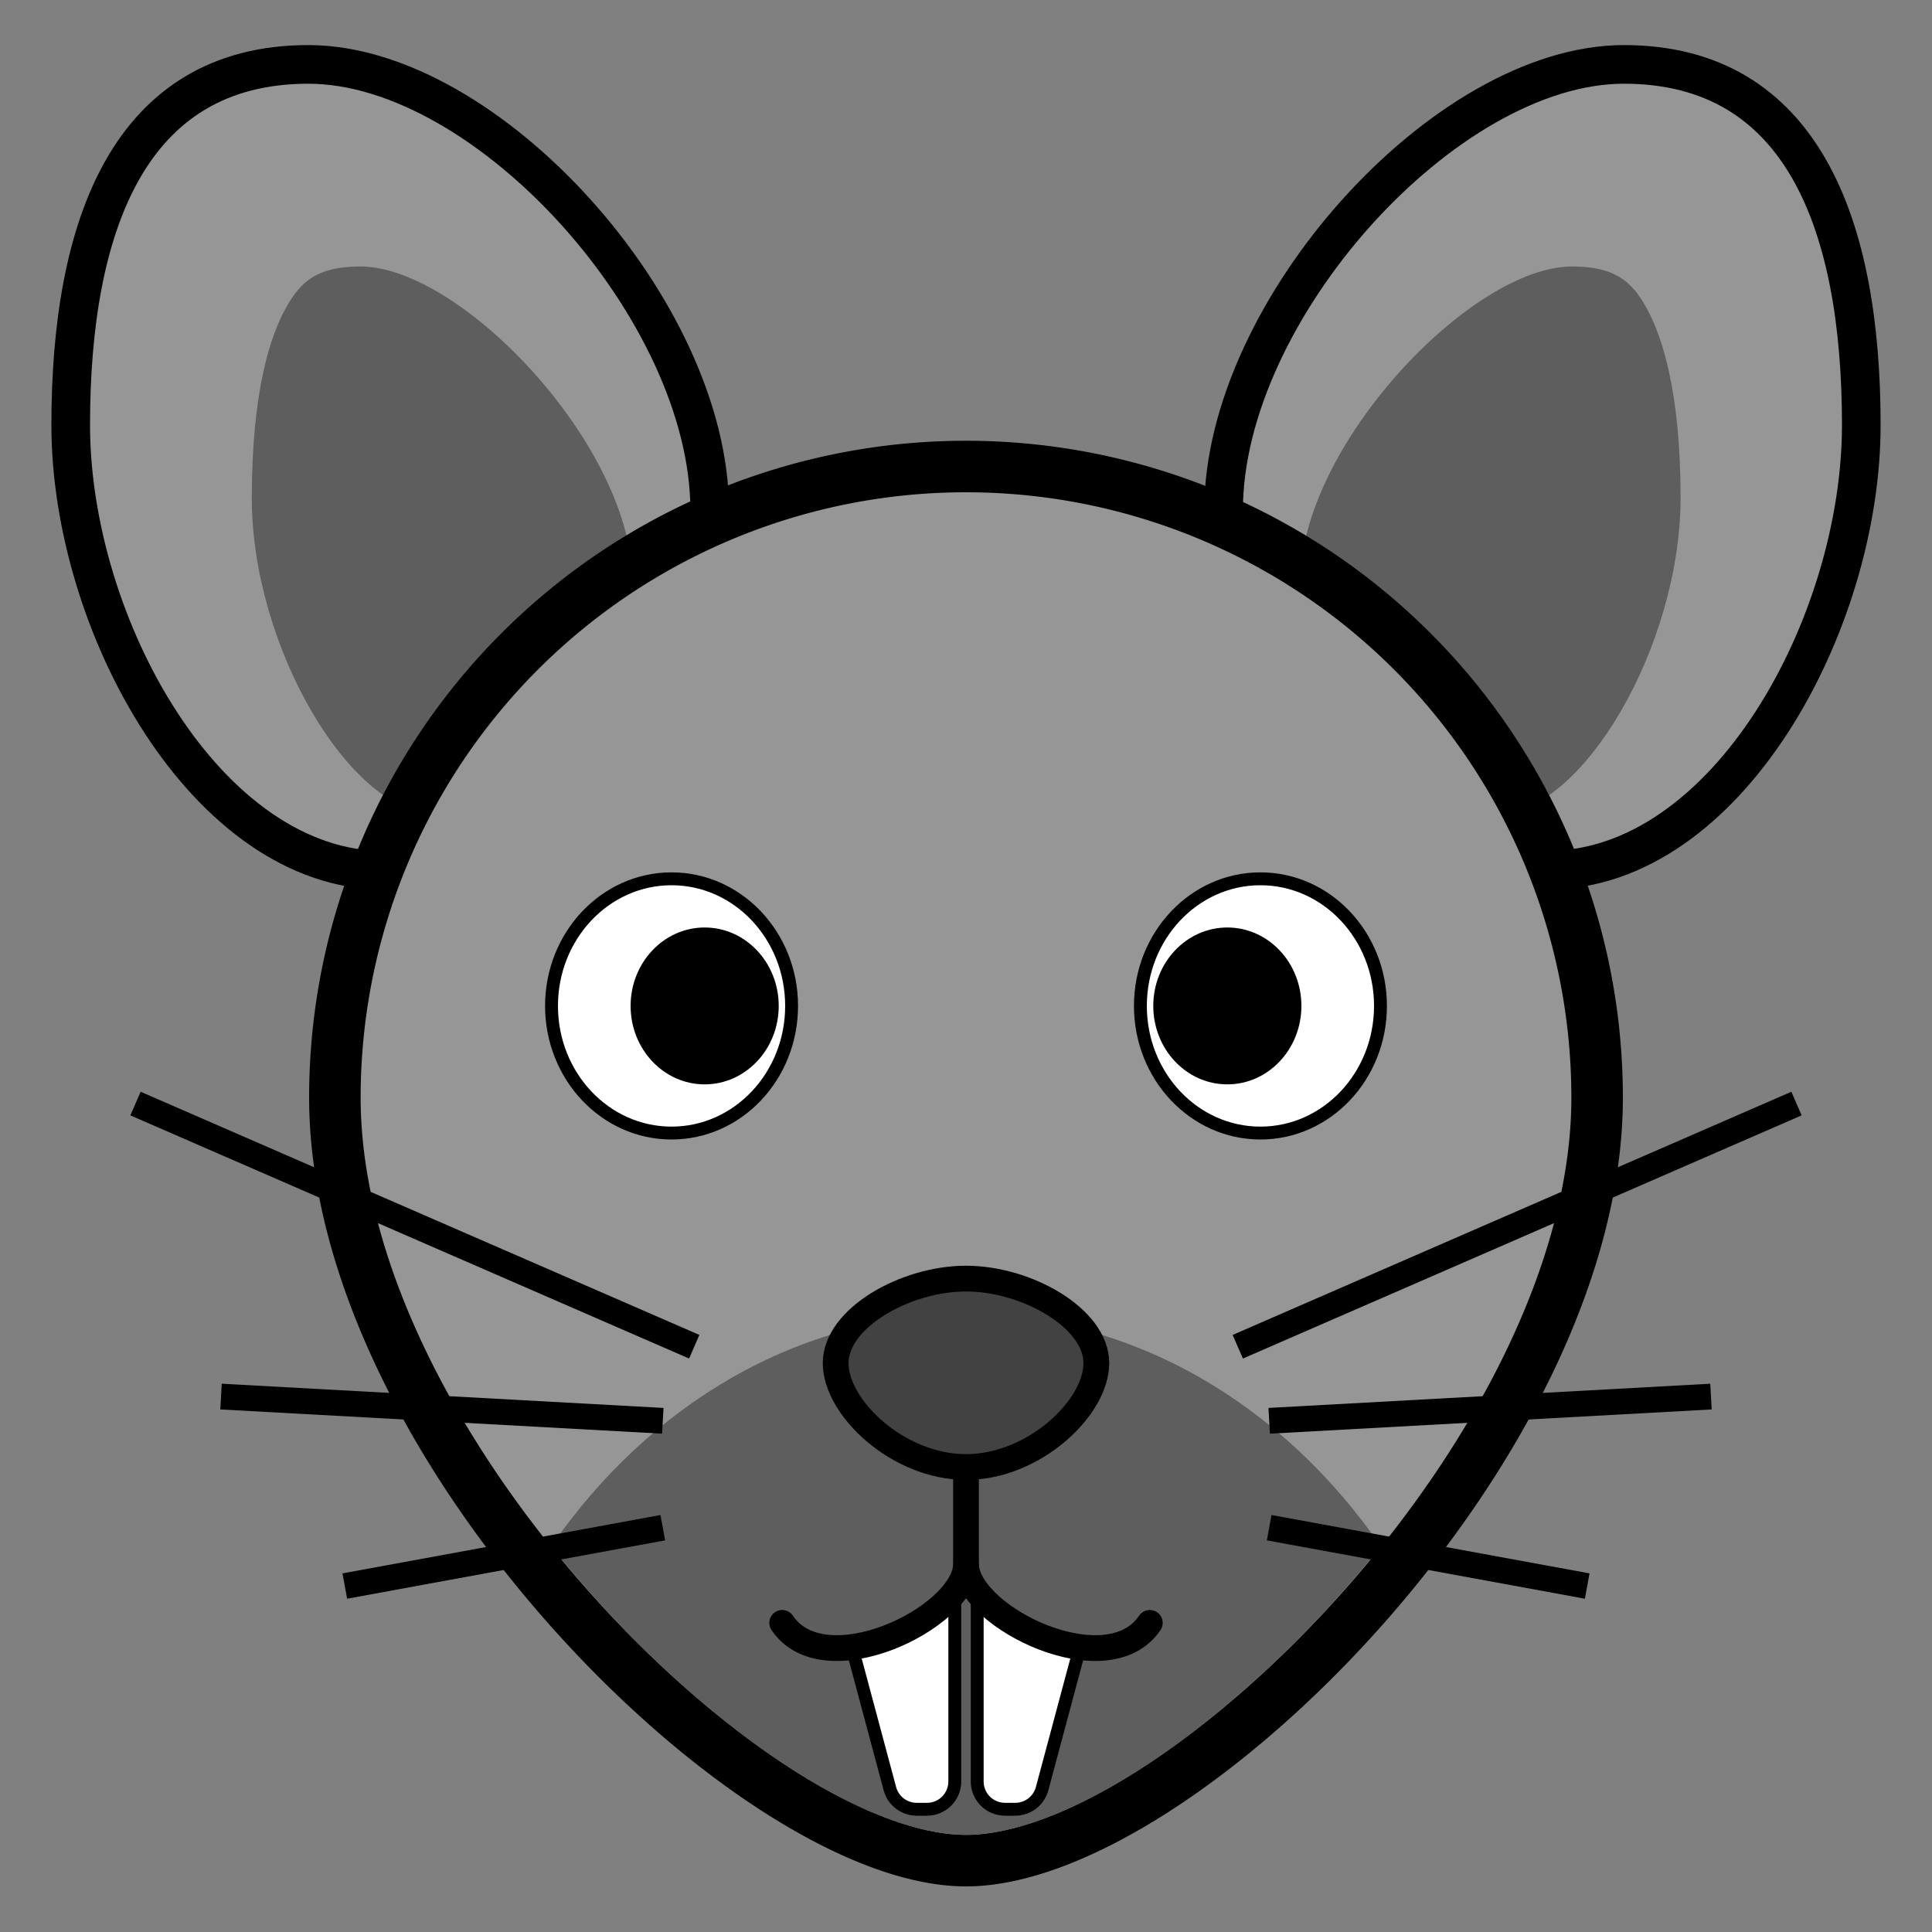 <?xml version="1.0" ?><!-- Uploaded to: SVG Repo, www.svgrepo.com, Generator: SVG Repo Mixer Tools -->
<svg width="800px" height="800px" viewBox="0 0 150 150" id="ART" xmlns="http://www.w3.org/2000/svg"><rect x="0" y="0" width="150" height="150" fill="#808080" stroke="none"/><defs><style>.cls-1,.cls-3{fill:#969696;}.cls-1,.cls-3,.cls-4,.cls-5,.cls-6,.cls-7{stroke:#000000;}.cls-1,.cls-3,.cls-4,.cls-5,.cls-7{stroke-miterlimit:10;}.cls-1{stroke-width:3px;}.cls-2{fill:#5e5e5e;}.cls-3{stroke-width:4px;}.cls-4{fill:#ffffff;}.cls-5{fill:#424242;}.cls-5,.cls-6,.cls-7{stroke-width:2px;}.cls-6{fill:none;stroke-linecap:round;stroke-linejoin:round;}</style></defs><title/><path class="cls-1" d="M5.49,33C5.49,48.47,16,67.58,29.88,67.58S55.1,55.06,55.1,39.6,37.87,5,23.94,5,5.49,17.57,5.49,33Z"/><path class="cls-2" d="M33.92,63.25c8.38,0,15.2-8.06,15.2-18,0-10.6-13.3-24.56-21.14-24.56-3.31,0-4.61,1.14-5.73,3.12C21,26,19.55,30.35,19.55,38.69,19.55,50.16,27.2,63.25,33.92,63.25Z"/><path class="cls-1" d="M144.51,33c0,15.45-10.44,34.56-24.35,34.56S95,55.06,95,39.6,112.17,5,126.08,5,144.51,17.57,144.51,33Z"/><path class="cls-2" d="M116.12,63.25c-8.37,0-15.18-8.06-15.18-18,0-10.6,13.28-24.56,21.11-24.56,3.31,0,4.61,1.14,5.73,3.12,1.23,2.17,2.7,6.51,2.7,14.85C130.47,50.16,122.83,63.25,116.12,63.25Z"/><path class="cls-3" d="M124,85.22c0,27.07-32.49,59.24-49,59.24S26,112.28,26,85.22a49,49,0,0,1,98,0Z" data-name="&lt;Path&gt;" id="_Path_"/><path class="cls-2" d="M107.21,120.06C96.92,132.92,83.55,142.45,75,142.45s-21.92-9.53-32.21-22.39c7.6-11,19.21-18,32.21-18S99.61,109.06,107.21,120.06Z"/><ellipse class="cls-4" cx="97.86" cy="78.1" rx="9.32" ry="9.87"/><ellipse cx="95.29" cy="78.1" rx="5.75" ry="6.09"/><ellipse class="cls-4" cx="52.14" cy="78.1" rx="9.32" ry="9.87"/><ellipse cx="54.71" cy="78.1" rx="5.75" ry="6.09"/><path class="cls-4" d="M74.13,124.21v14.1A2.16,2.16,0,0,1,72,140.47h-.83a2.16,2.16,0,0,1-2.08-1.6l-2.85-10.64"/><path class="cls-4" d="M75.87,124.21v14.1A2.16,2.16,0,0,0,78,140.47h.83a2.16,2.16,0,0,0,2.08-1.6l2.85-10.64"/><path class="cls-5" d="M64.88,105.83c0-3.49,5.41-6.56,10.12-6.56s10.12,3.07,10.12,6.56S80.26,113.9,75,113.9,64.88,109.32,64.88,105.83Z"/><path class="cls-6" d="M60.73,126c3.25,4.83,13.92-.3,14.27-4.4"/><path class="cls-6" d="M89.27,126c-3.25,4.83-13.92-.3-14.27-4.4v-7.09"/><line class="cls-7" x1="98.54" x2="123.23" y1="118.61" y2="123.14"/><line class="cls-7" x1="98.54" x2="132.84" y1="110.31" y2="108.43"/><line class="cls-7" x1="96.1" x2="139.48" y1="104.56" y2="85.68"/><line class="cls-7" x1="51.46" x2="26.77" y1="118.61" y2="123.14"/><line class="cls-7" x1="51.46" x2="17.16" y1="110.31" y2="108.43"/><line class="cls-7" x1="53.9" x2="10.52" y1="104.56" y2="85.68"/></svg>